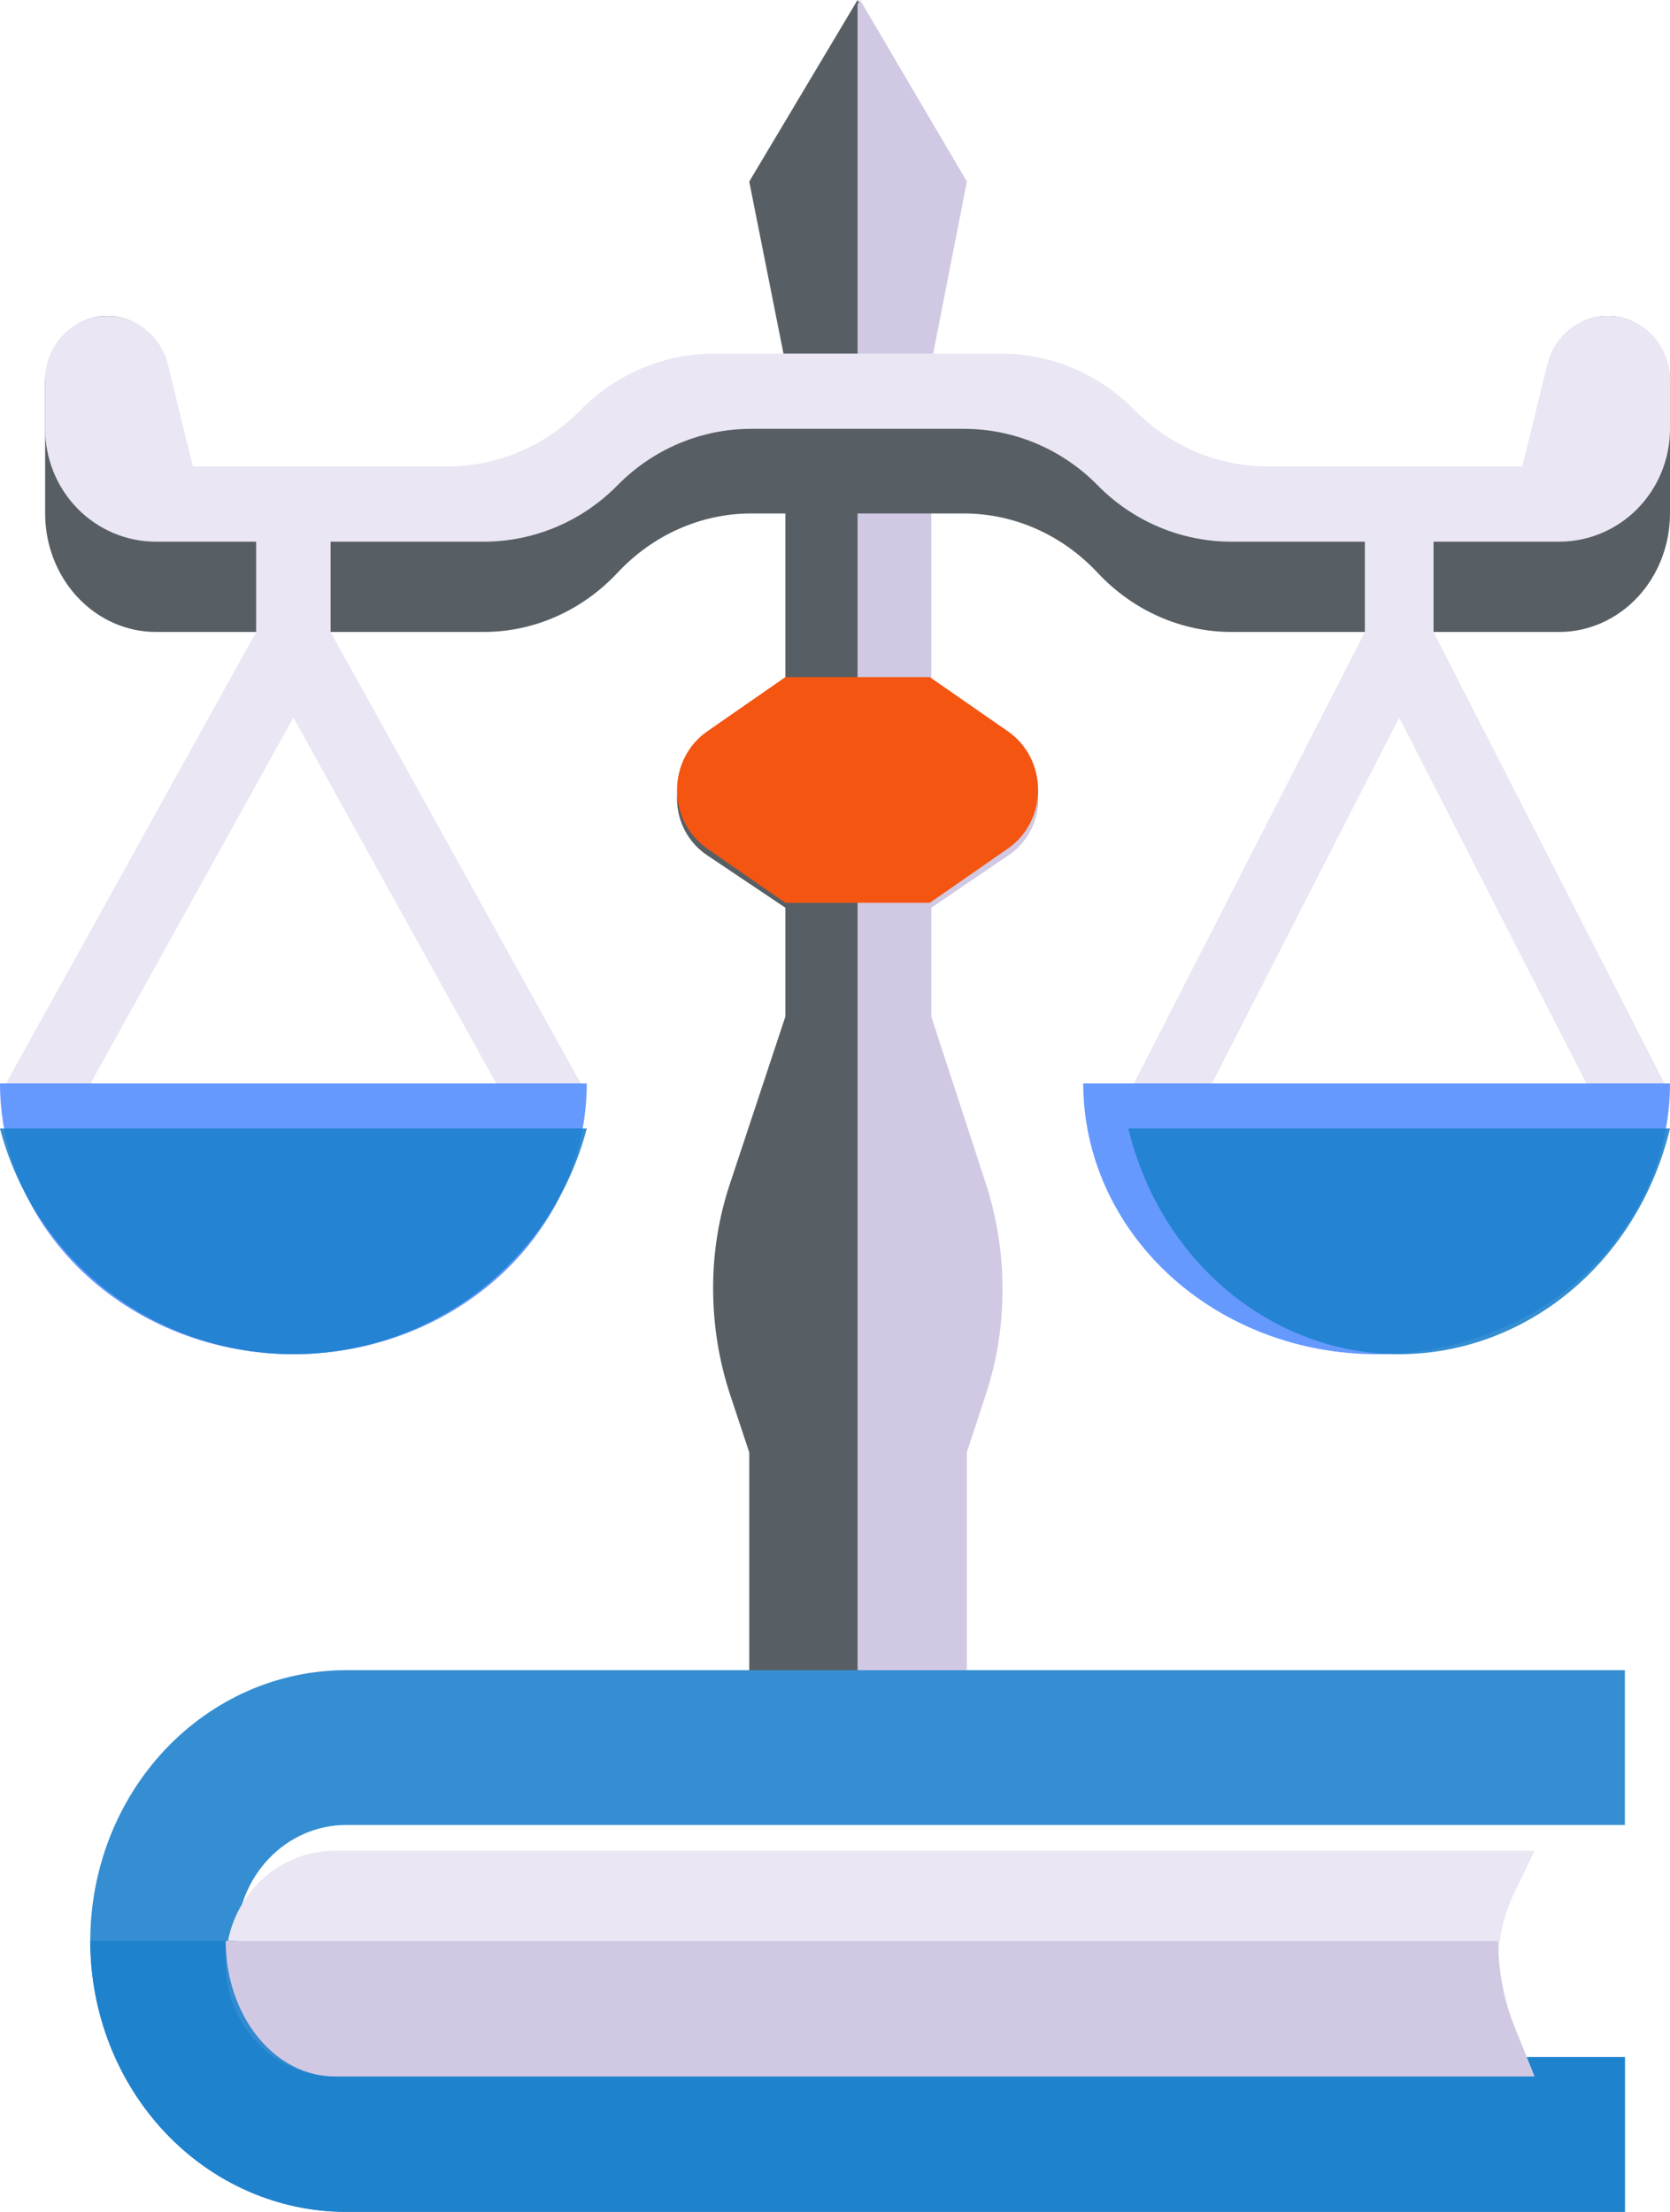 <svg width="37" height="49" viewBox="0 0 37 49" fill="none" xmlns="http://www.w3.org/2000/svg">
<g clip-path="url(#clip0_142_97)">
<path d="M20.6 15.283L22.334 16.445C22.539 16.582 22.707 16.768 22.823 16.986C22.939 17.205 23 17.448 23 17.696C23 17.943 22.939 18.187 22.823 18.405C22.707 18.623 22.539 18.809 22.334 18.946L20.6 20.109V22.522L21.821 26.204C22.072 26.964 22.201 27.759 22.2 28.56V28.59C22.2 29.366 22.076 30.136 21.832 30.872L21.4 32.174V37H16.6V32.174L16.179 30.905C15.928 30.145 15.8 29.35 15.8 28.549V28.518C15.8 27.743 15.924 26.973 16.168 26.237L17.4 22.522V20.109L15.666 18.946C15.461 18.809 15.293 18.623 15.177 18.405C15.061 18.187 15 17.943 15 17.696C15 17.448 15.061 17.205 15.177 16.986C15.293 16.768 15.461 16.582 15.666 16.445L17.4 15.283V8.043L16.6 4.022L19 0L21.4 4.022L20.6 8.043V15.283Z" fill="#585F64"/>
<path d="M22.344 16.445L20.634 15.283V8.043L21.422 4.022L19.056 0L19 0.096V37H21.422V32.174L21.848 30.872C22.089 30.136 22.211 29.366 22.211 28.59V28.56C22.212 27.759 22.085 26.964 21.837 26.204L20.634 22.522V20.109L22.344 18.946C22.546 18.809 22.711 18.623 22.826 18.405C22.94 18.187 23 17.943 23 17.696C23 17.448 22.94 17.204 22.826 16.986C22.711 16.768 22.546 16.582 22.344 16.445Z" fill="#D1C9E3"/>
<path d="M36 40.429V37H7.667C6.164 37 4.722 37.632 3.66 38.757C2.597 39.883 2 41.409 2 43C2 44.591 2.597 46.117 3.66 47.243C4.722 48.368 6.164 49 7.667 49H36V45.571H7.667C7.023 45.571 6.405 45.3 5.949 44.818C5.494 44.336 5.238 43.682 5.238 43C5.238 42.318 5.494 41.664 5.949 41.182C6.405 40.7 7.023 40.429 7.667 40.429H36Z" fill="#1D80CC" fill-opacity="0.89"/>
<path d="M34 46L33.554 45.078C33.318 44.588 33.194 44.048 33.194 43.5C33.194 42.952 33.318 42.412 33.554 41.922L34 41H7.417C6.776 41 6.161 41.263 5.708 41.732C5.255 42.201 5 42.837 5 43.5C5 44.163 5.255 44.799 5.708 45.268C6.161 45.737 6.776 46 7.417 46H34Z" fill="#EAE6F3"/>
<path d="M24.318 12.688C25.104 13.528 26.17 14 27.282 14H34.545C35.196 14 35.821 13.723 36.281 13.231C36.741 12.739 37 12.071 37 11.375V8.474C37 8.281 36.965 8.089 36.895 7.91C36.826 7.731 36.724 7.569 36.596 7.432C36.468 7.295 36.316 7.186 36.149 7.112C35.982 7.038 35.802 7 35.621 7C35.314 7 35.016 7.11 34.773 7.312C34.531 7.514 34.359 7.798 34.285 8.117L33.727 10.5H28.095C27.545 10.5 27.001 10.384 26.493 10.159C25.986 9.934 25.524 9.604 25.136 9.188C24.351 8.347 23.285 7.875 22.174 7.875H15.826C14.715 7.875 13.649 8.347 12.864 9.188C12.476 9.604 12.014 9.934 11.507 10.159C10.999 10.384 10.455 10.5 9.905 10.5H4.273L3.716 8.117C3.641 7.798 3.469 7.514 3.227 7.312C2.985 7.11 2.686 7 2.379 7C2.198 7 2.018 7.038 1.851 7.112C1.684 7.186 1.532 7.295 1.404 7.432C1.276 7.569 1.174 7.731 1.105 7.91C1.035 8.089 1 8.281 1 8.474V11.375C1 12.071 1.259 12.739 1.719 13.231C2.179 13.723 2.804 14 3.455 14H10.718C11.83 14 12.896 13.528 13.682 12.688C14.468 11.847 15.533 11.375 16.645 11.375H21.355C22.467 11.375 23.532 11.847 24.318 12.688Z" fill="#585F64"/>
<path d="M35.621 7C35.314 7 35.016 7.105 34.773 7.297C34.531 7.49 34.359 7.76 34.285 8.063L33.727 10.333H28.095C27.545 10.333 27.001 10.223 26.493 10.009C25.986 9.794 25.524 9.48 25.136 9.083C24.351 8.283 23.285 7.833 22.174 7.833H15.826C14.715 7.833 13.649 8.283 12.864 9.083C12.476 9.48 12.014 9.794 11.507 10.009C10.999 10.223 10.455 10.333 9.905 10.333H4.273L3.716 8.063C3.633 7.731 3.435 7.441 3.158 7.248C2.881 7.054 2.544 6.971 2.21 7.013C1.876 7.054 1.569 7.219 1.347 7.475C1.124 7.731 1 8.062 1 8.404V9.5C1 10.163 1.259 10.799 1.719 11.268C2.179 11.737 2.804 12 3.455 12H10.718C11.83 12 12.896 11.55 13.682 10.75C14.071 10.354 14.533 10.039 15.041 9.825C15.549 9.61 16.094 9.5 16.645 9.5H21.355C21.906 9.5 22.451 9.61 22.959 9.825C23.467 10.039 23.929 10.354 24.318 10.75C25.104 11.55 26.17 12 27.282 12H34.545C35.196 12 35.821 11.737 36.281 11.268C36.741 10.799 37 10.163 37 9.5V8.404C37 8.22 36.965 8.037 36.895 7.867C36.826 7.696 36.724 7.541 36.596 7.411C36.468 7.281 36.316 7.177 36.149 7.107C35.982 7.036 35.802 7 35.621 7Z" fill="#EAE6F3"/>
<path d="M7.325 14.002V11H5.675V14.002L0 24.241L1.453 25L6.5 15.895L11.547 25L13 24.241L7.325 14.002Z" fill="#EAE6F3"/>
<path d="M7.667 45.571C7.023 45.571 6.405 45.3 5.949 44.818C5.494 44.336 5.238 43.682 5.238 43H2C2 44.591 2.597 46.117 3.66 47.243C4.722 48.368 6.164 49 7.667 49H36V45.571H7.667Z" fill="#1D80CC" fill-opacity="0.89"/>
<path d="M7.417 46H34L33.554 44.894C33.318 44.306 33.194 43.657 33.194 43H5C5 43.796 5.255 44.559 5.708 45.121C6.161 45.684 6.776 46 7.417 46Z" fill="#D1C9E3"/>
<path d="M22.334 16.204L20.6 15H17.4L15.666 16.204C15.461 16.346 15.293 16.539 15.177 16.765C15.061 16.991 15 17.244 15 17.5C15 17.756 15.061 18.009 15.177 18.235C15.293 18.461 15.461 18.654 15.666 18.796L17.4 20H20.6L22.334 18.796C22.539 18.654 22.707 18.461 22.823 18.235C22.939 18.009 23 17.756 23 17.5C23 17.244 22.939 16.991 22.823 16.765C22.707 16.539 22.539 16.346 22.334 16.204Z" fill="#F45511"/>
<path d="M0 24H13C13 25.591 12.315 27.117 11.096 28.243C9.877 29.368 8.224 30 6.5 30C4.776 30 3.123 29.368 1.904 28.243C0.685 27.117 0 25.591 0 24Z" fill="#6599FE"/>
<path d="M6.5 30C7.989 29.998 9.435 29.507 10.611 28.602C11.788 27.697 12.628 26.43 13 25H0C0.372 26.43 1.212 27.697 2.389 28.602C3.565 29.507 5.011 29.998 6.5 30Z" fill="#1D80CC" fill-opacity="0.89"/>
<path d="M31.761 14.002V11H30.239V14.002L25 24.241L26.341 25L31 15.895L35.658 25L37 24.241L31.761 14.002Z" fill="#EAE6F3"/>
<path d="M24 24H37C37 25.591 36.315 27.117 35.096 28.243C33.877 29.368 32.224 30 30.5 30C28.776 30 27.123 29.368 25.904 28.243C24.685 27.117 24 25.591 24 24Z" fill="#6599FE"/>
<path d="M31 30C32.374 29.998 33.709 29.507 34.795 28.602C35.881 27.697 36.657 26.43 37 25H25C25.343 26.43 26.119 27.697 27.205 28.602C28.291 29.507 29.626 29.998 31 30Z" fill="#1D80CC" fill-opacity="0.89"/>
</g>
<defs>
<clipPath id="clip0_142_97">
<rect width="37" height="49" fill="white"/>
</clipPath>
</defs>
</svg>
